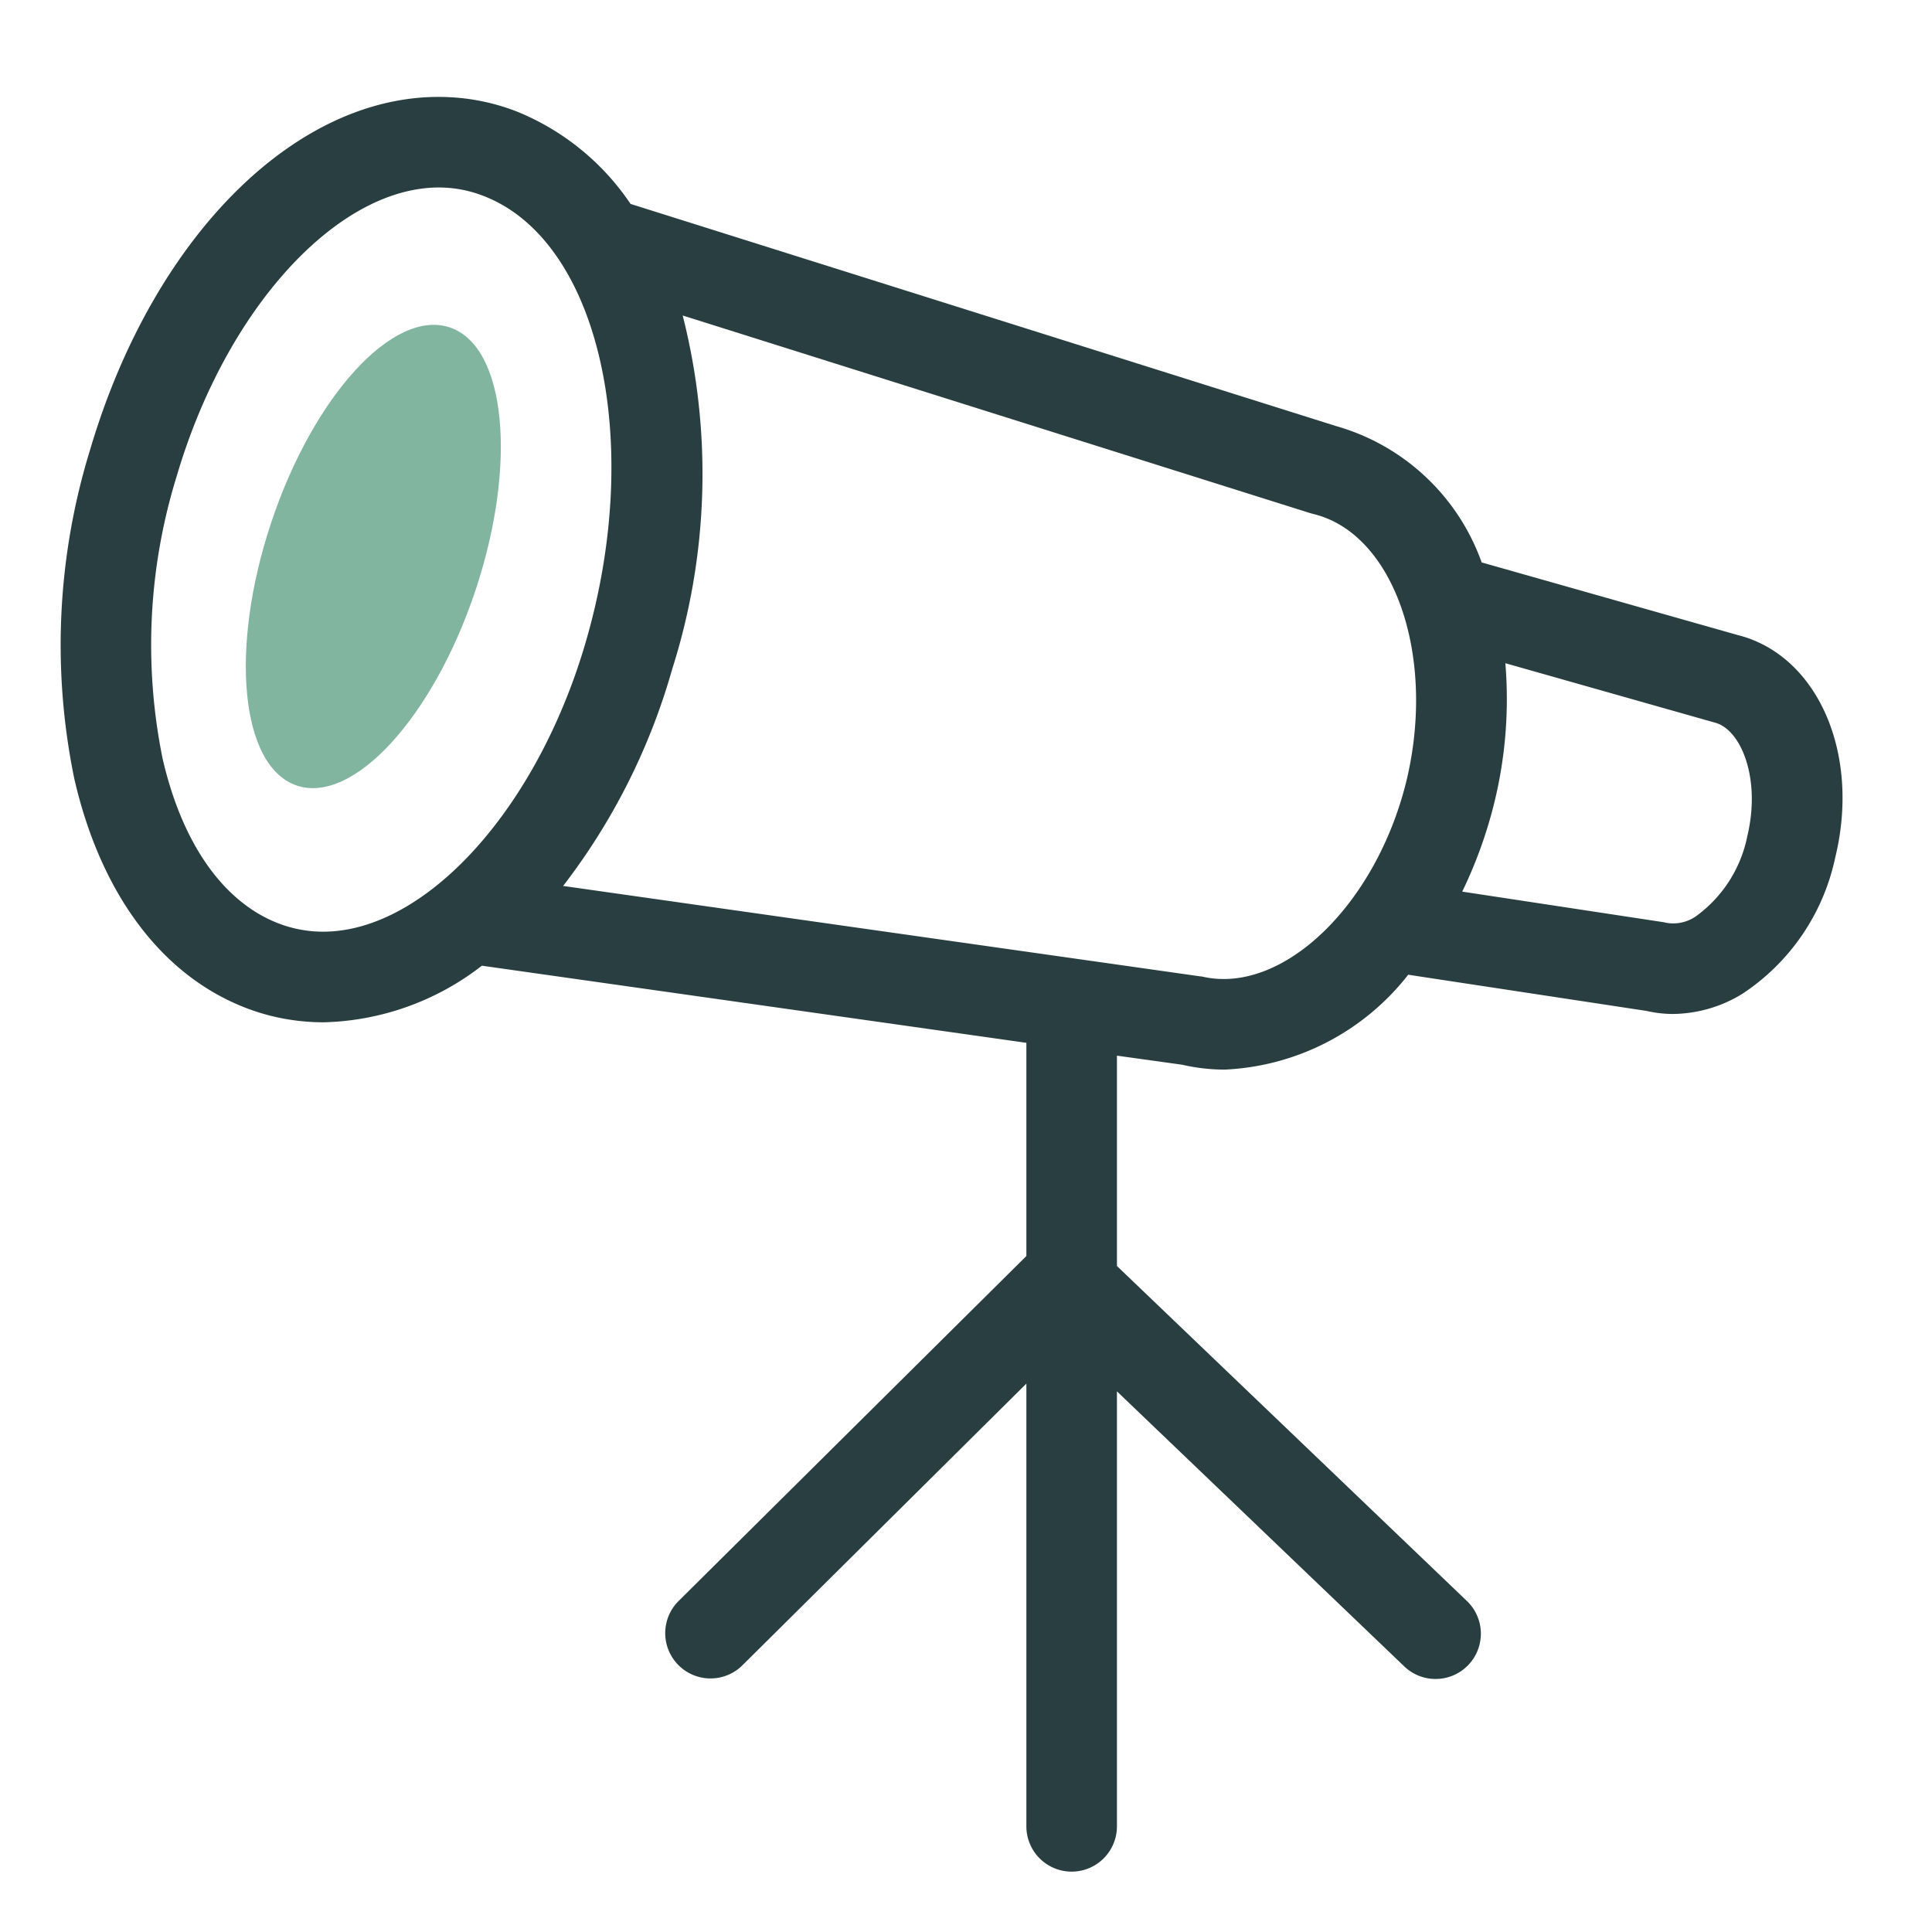 <svg id="Layer_1" data-name="Layer 1" xmlns="http://www.w3.org/2000/svg" width="64" height="64" viewBox="0 0 64 64">
  <title>Extend Visability</title>
  <g>
    <path d="M57.565,21.037l-8.483-2.406a7.216,7.216,0,0,0-4.819-4.516L20.888,6.755A8.307,8.307,0,0,0,17.135,3.7a7.075,7.075,0,0,0-1.972-.462C10.135,2.8,5.137,7.6,2.982,14.908A21.937,21.937,0,0,0,2.462,25.8c.874,3.8,2.882,6.494,5.651,7.576a7.11,7.11,0,0,0,1.971.461q.32.028.637.028a8.881,8.881,0,0,0,5.242-1.875L34,34.545v7.062L22.48,53.035a1.5,1.5,0,0,0,2.114,2.13L34,45.834V60.5a1.5,1.5,0,0,0,3,0V46.09l9.5,9.094a1.5,1.5,0,1,0,2.074-2.167L37,41.938V34.97l2.157.3a6.288,6.288,0,0,0,1.417.162,8.181,8.181,0,0,0,6.075-3.143l7.9,1.2a3.889,3.889,0,0,0,.868.1,4.467,4.467,0,0,0,2.306-.671,7.183,7.183,0,0,0,3.069-4.5C61.643,24.942,60.2,21.7,57.565,21.037ZM10.346,30.848a4.107,4.107,0,0,1-1.14-.267c-1.818-.71-3.175-2.647-3.82-5.454a18.89,18.89,0,0,1,.473-9.371c1.633-5.535,5.311-9.545,8.68-9.545.121,0,.242.006.362.016A4.059,4.059,0,0,1,16.04,6.5c3.816,1.492,5.317,8.143,3.347,14.824C17.7,27.054,13.81,31.145,10.346,30.848Zm29.447,1.5-21.139-3a21.231,21.231,0,0,0,3.61-7.172,21.328,21.328,0,0,0,.351-11.725l20.791,6.548.1.027c2.675.649,4.084,4.711,3.079,8.864C45.559,30.034,42.438,32.987,39.793,32.343Zm18.086-4.636a4.319,4.319,0,0,1-1.707,2.647,1.327,1.327,0,0,1-.971.211,1.368,1.368,0,0,0-.139-.028l-6.624-1.006A14.924,14.924,0,0,0,49.5,26.593a14.389,14.389,0,0,0,.367-4.623l6.931,1.965C57.686,24.158,58.34,25.818,57.879,27.707Z" fill="#293e40"/>
    <ellipse cx="12.367" cy="18.434" rx="8" ry="3.565" transform="translate(-9.032 24.337) rotate(-71.563)" fill="#81b5a0"/>
  </g>
</svg>
